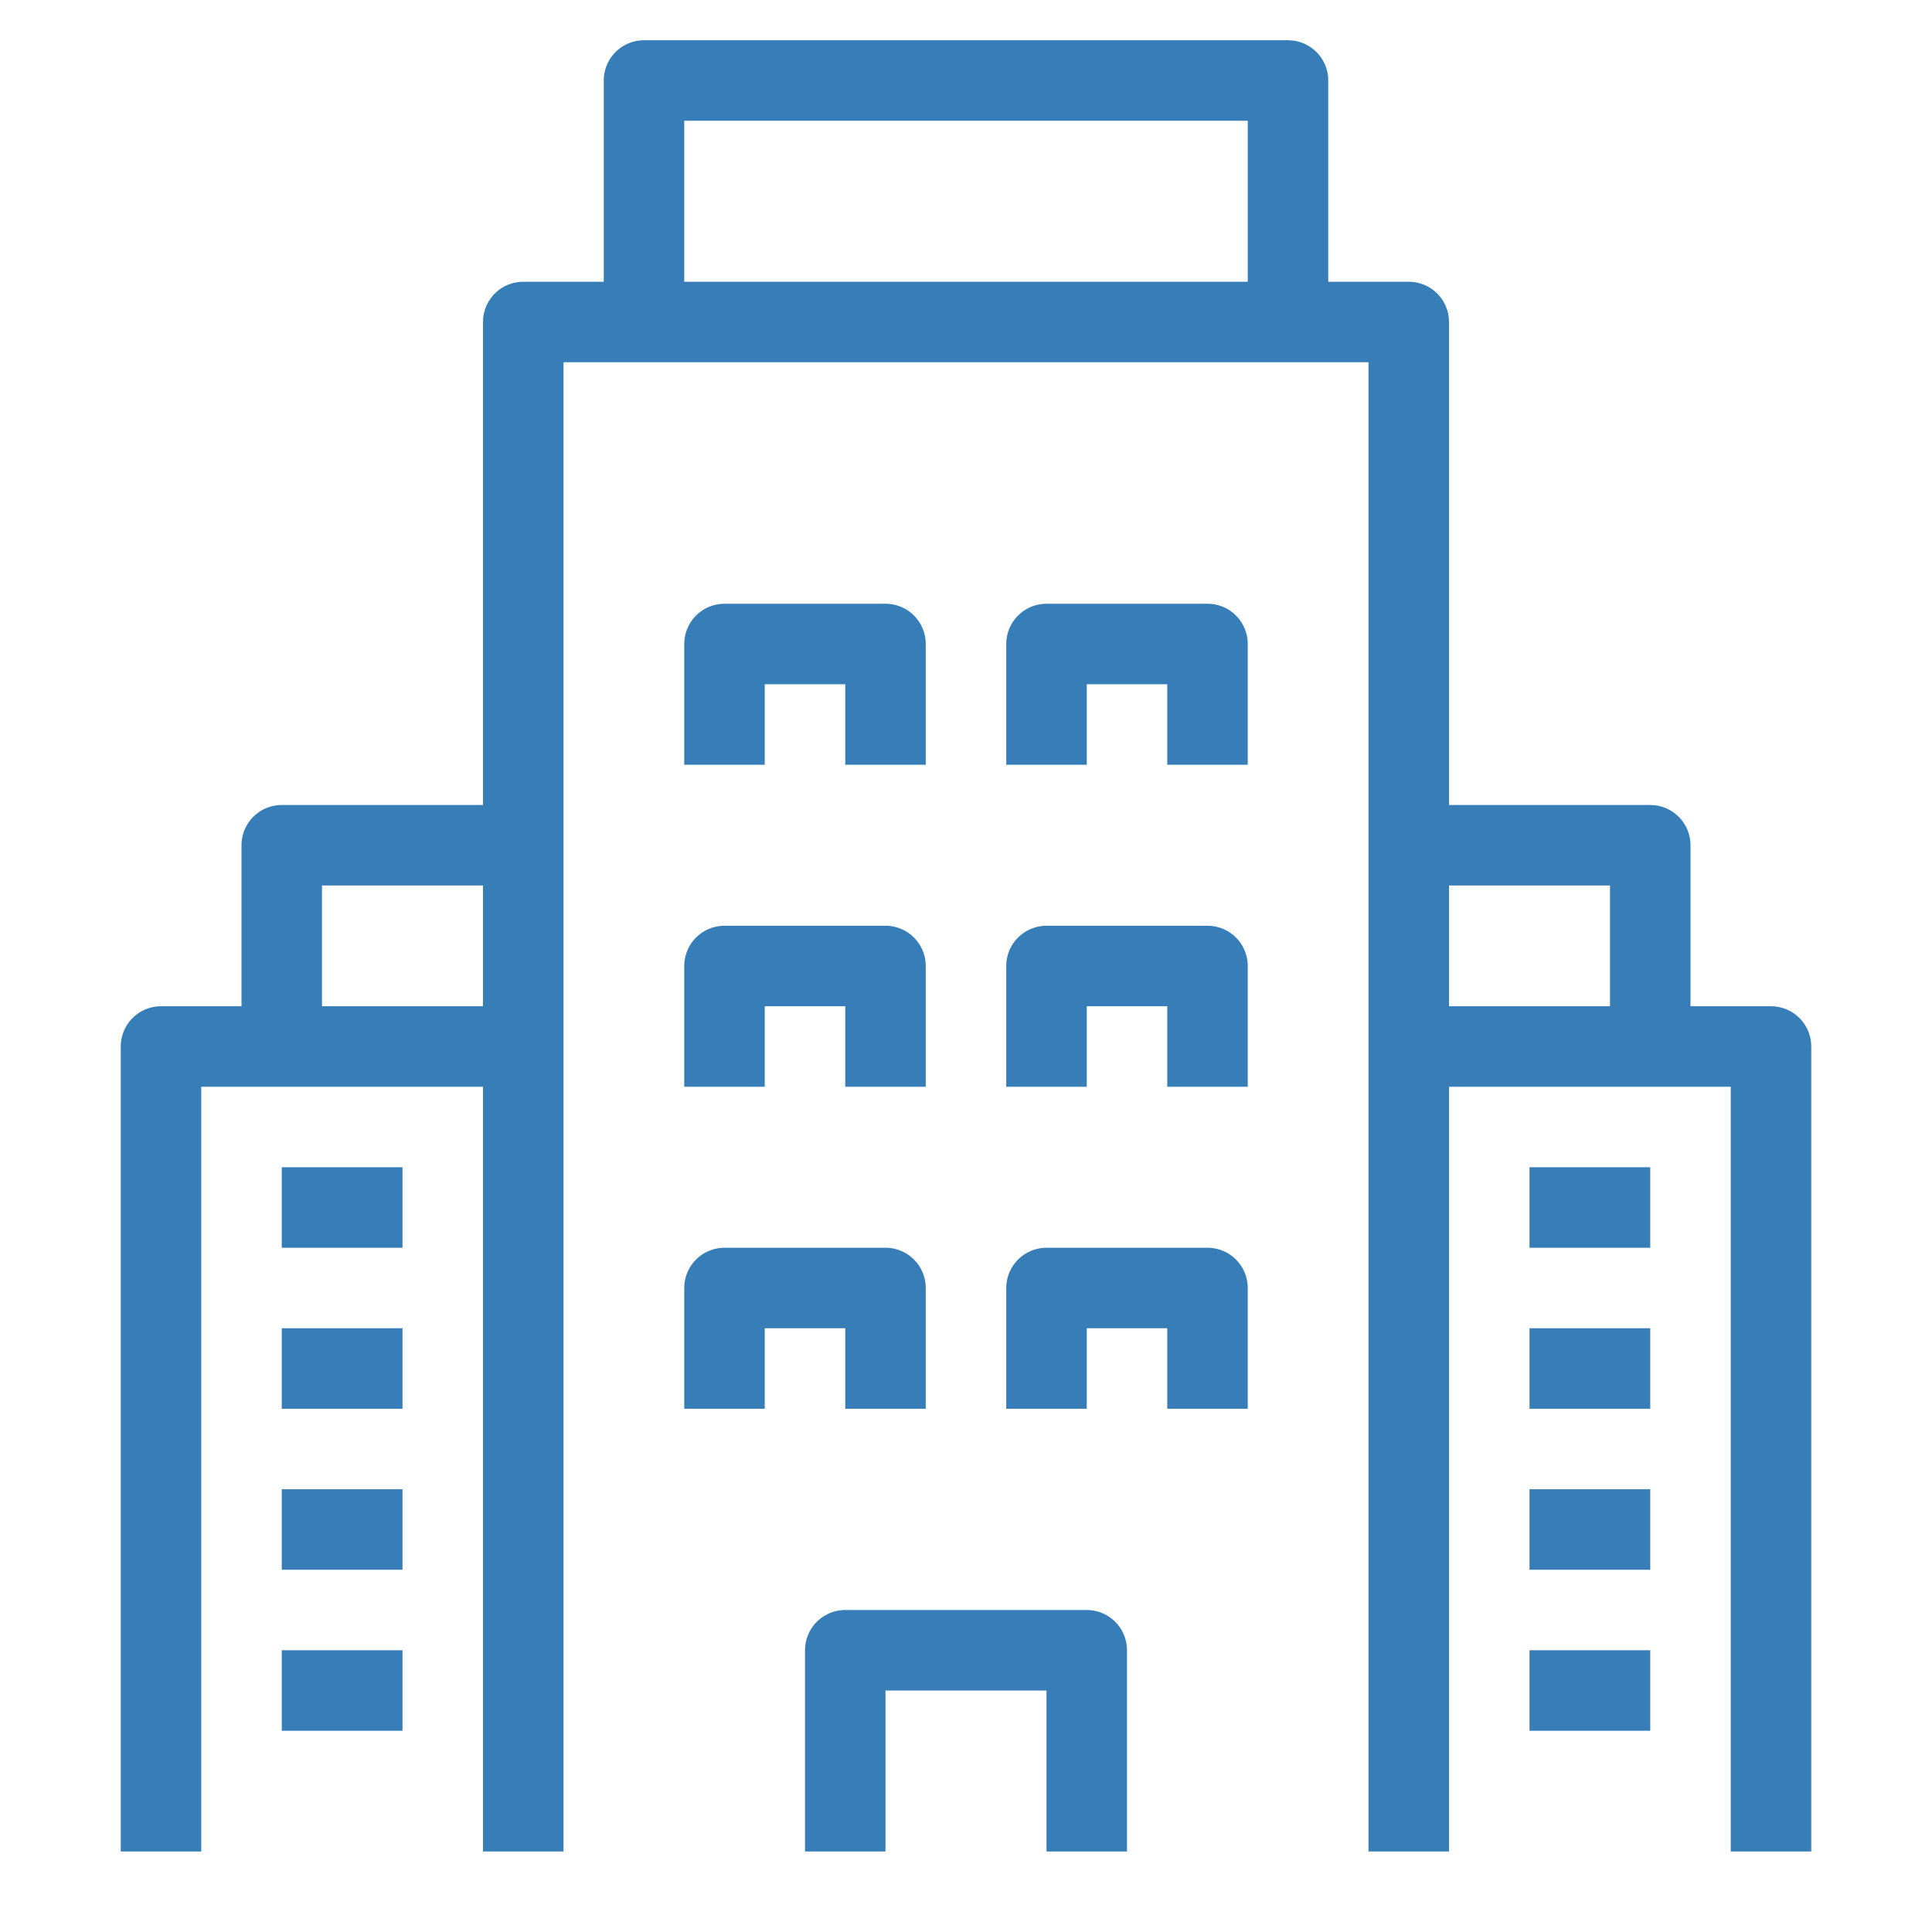 <svg xmlns="http://www.w3.org/2000/svg" xmlns:xlink="http://www.w3.org/1999/xlink" width="48" height="48" viewBox="0 0 48 48"><defs><clipPath id="a"><rect width="42" height="45" fill="none" stroke="#377eb8" stroke-width="2"/></clipPath></defs><g transform="translate(-505 -1499)"><rect width="48" height="48" transform="translate(505 1499)" fill="#fff" opacity="0"/><g transform="translate(508 1500)"><g clip-path="url(#a)"><path d="M10,45V7H32V45" fill="none" stroke="#377eb8" stroke-linejoin="round" stroke-width="2"/><path d="M13,7V1H29V7" fill="none" stroke="#377eb8" stroke-linejoin="round" stroke-width="2"/><path d="M18,45V40h6v5" fill="none" stroke="#377eb8" stroke-linejoin="round" stroke-width="2"/></g><path d="M15,26V23h4v3" fill="none" stroke="#377eb8" stroke-linejoin="round" stroke-width="2"/><path d="M15,34V31h4v3" fill="none" stroke="#377eb8" stroke-linejoin="round" stroke-width="2"/><path d="M23,26V23h4v3" fill="none" stroke="#377eb8" stroke-linejoin="round" stroke-width="2"/><path d="M15,18V15h4v3" fill="none" stroke="#377eb8" stroke-linejoin="round" stroke-width="2"/><path d="M23,18V15h4v3" fill="none" stroke="#377eb8" stroke-linejoin="round" stroke-width="2"/><path d="M23,34V31h4v3" fill="none" stroke="#377eb8" stroke-linejoin="round" stroke-width="2"/><line x2="3" transform="translate(35 29)" fill="none" stroke="#377eb8" stroke-linejoin="round" stroke-width="2"/><line x2="3" transform="translate(35 33)" fill="none" stroke="#377eb8" stroke-linejoin="round" stroke-width="2"/><line x2="3" transform="translate(35 37)" fill="none" stroke="#377eb8" stroke-linejoin="round" stroke-width="2"/><line x2="3" transform="translate(35 41)" fill="none" stroke="#377eb8" stroke-linejoin="round" stroke-width="2"/><g clip-path="url(#a)"><path d="M41,45V25H32" fill="none" stroke="#377eb8" stroke-linejoin="round" stroke-width="2"/></g><path d="M38,25V20H32" fill="none" stroke="#377eb8" stroke-linejoin="round" stroke-width="2"/><line x1="3" transform="translate(4 29)" fill="none" stroke="#377eb8" stroke-linejoin="round" stroke-width="2"/><line x1="3" transform="translate(4 33)" fill="none" stroke="#377eb8" stroke-linejoin="round" stroke-width="2"/><line x1="3" transform="translate(4 37)" fill="none" stroke="#377eb8" stroke-linejoin="round" stroke-width="2"/><line x1="3" transform="translate(4 41)" fill="none" stroke="#377eb8" stroke-linejoin="round" stroke-width="2"/><g clip-path="url(#a)"><path d="M1,45V25h9" fill="none" stroke="#377eb8" stroke-linejoin="round" stroke-width="2"/></g><path d="M4,25V20h6" fill="none" stroke="#377eb8" stroke-linejoin="round" stroke-width="2"/></g></g></svg>